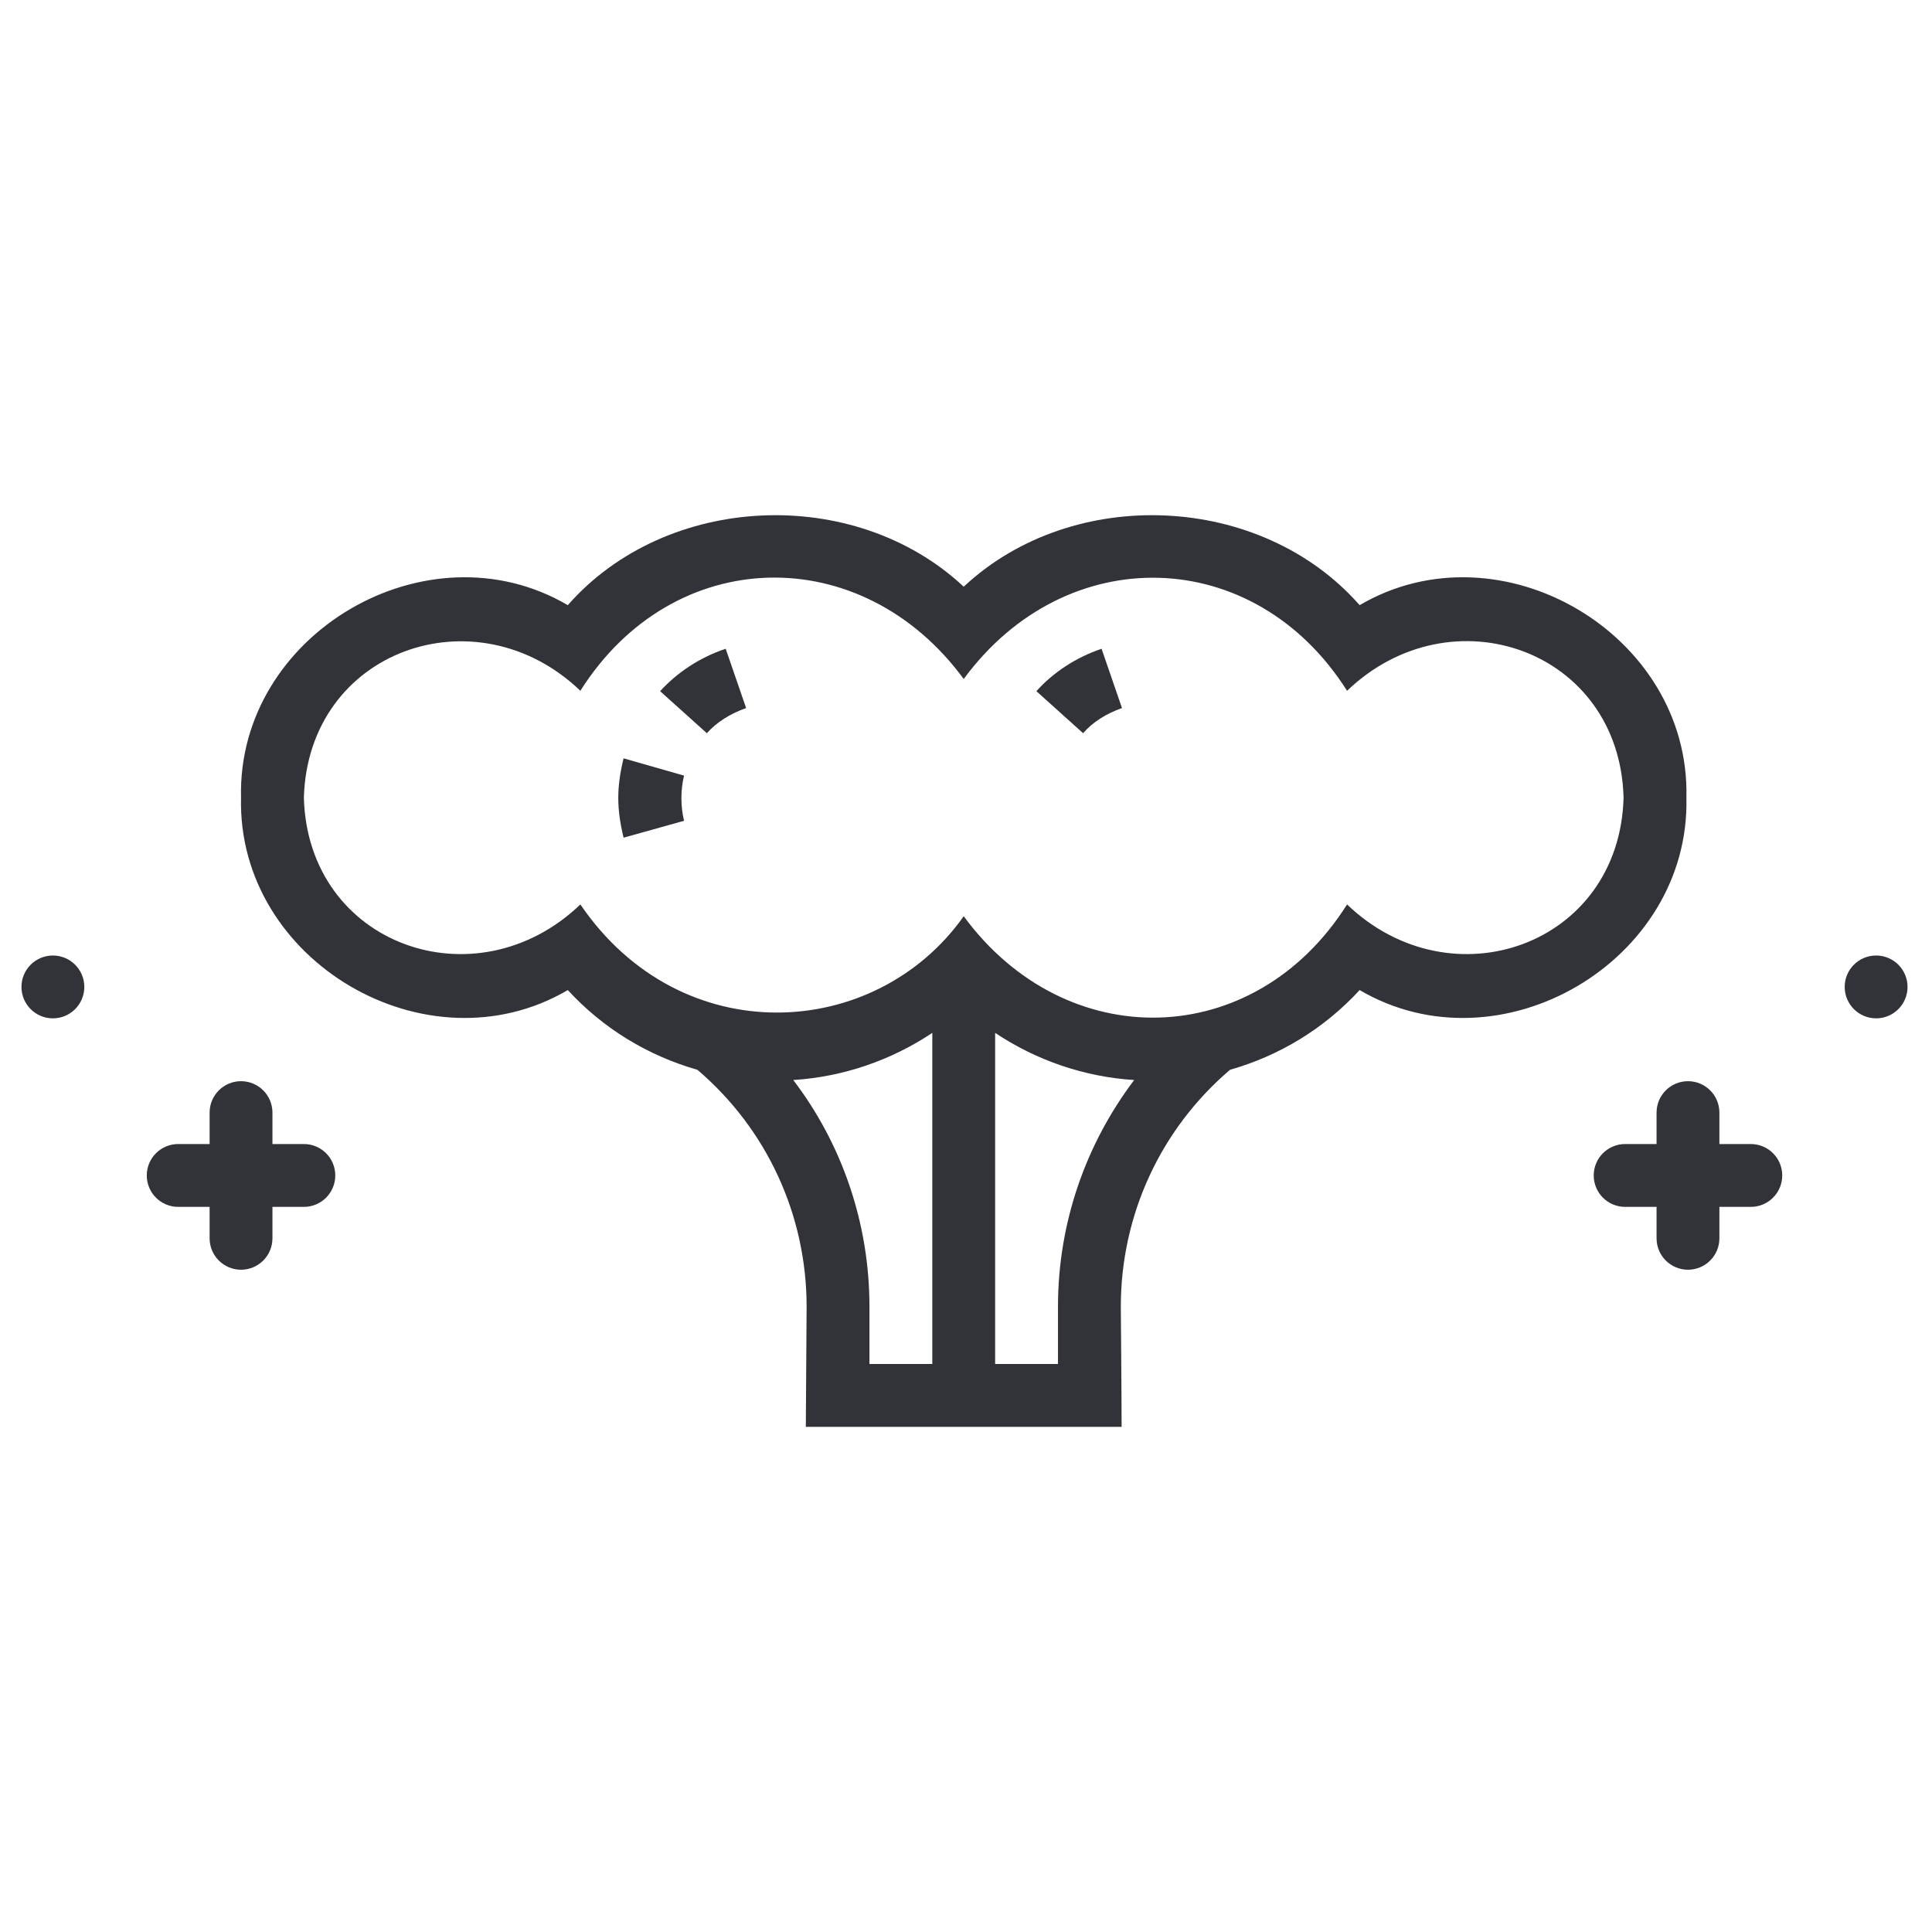 <?xml version="1.0" encoding="UTF-8"?>
<svg xmlns="http://www.w3.org/2000/svg" width="180" height="180" viewBox="0 0 180 180" fill="none">
  <rect width="180" height="180" fill="white"></rect>
  <path d="M75.077 132.934H104.498C104.498 130.3 104.424 121.737 104.424 121.737C104.424 113.211 108.12 105.197 114.597 99.671C119.208 98.354 123.38 95.829 126.673 92.243C139.773 99.927 157.485 89.571 157.119 74.312C157.485 59.053 139.773 48.697 126.673 56.381C117.488 45.916 99.96 45.147 89.787 54.661C79.614 45.147 62.086 45.916 52.901 56.381C39.801 48.697 22.09 59.053 22.456 74.312C22.09 89.571 39.801 99.927 52.901 92.243C56.195 95.829 60.366 98.354 64.977 99.671C71.454 105.197 75.15 113.211 75.15 121.737L75.077 132.934ZM86.86 127.079H81.005V121.737C81.005 114.016 78.48 106.624 73.906 100.623C78.553 100.33 83.017 98.793 86.86 96.231V127.079ZM98.57 121.737V127.079H92.715V96.231C96.557 98.793 101.021 100.33 105.669 100.623C101.131 106.624 98.57 113.979 98.57 121.737ZM54.072 64.359C62.708 50.673 80.273 50.307 89.787 63.261C99.301 50.307 116.866 50.709 125.502 64.359C135.236 55.028 150.898 60.553 151.264 74.312C150.898 88.071 135.236 93.597 125.502 84.265C116.866 97.951 99.301 98.317 89.787 85.363C81.554 97 63.44 98.025 54.072 84.265C44.339 93.597 28.677 88.071 28.311 74.312C28.713 60.553 44.375 55.064 54.072 64.359Z" fill="#323338"></path>
  <path d="M157.265 100.732C155.648 100.732 154.338 102.043 154.338 103.66V106.587H151.41C149.793 106.587 148.483 107.898 148.483 109.515C148.483 111.131 149.793 112.442 151.41 112.442H154.338V115.37C154.338 116.986 155.648 118.297 157.265 118.297C158.882 118.297 160.192 116.986 160.192 115.37V112.442H163.12C164.737 112.442 166.047 111.131 166.047 109.515C166.047 107.898 164.737 106.587 163.12 106.587H160.192V103.66C160.192 102.043 158.882 100.732 157.265 100.732Z" fill="#323338"></path>
  <path d="M171.866 91.95C171.866 90.333 173.176 89.023 174.793 89.023C176.41 89.023 177.721 90.333 177.721 91.95C177.721 93.567 176.41 94.877 174.793 94.877C173.176 94.877 171.866 93.567 171.866 91.95Z" fill="#323338"></path>
  <path d="M19.529 115.37C19.529 116.986 20.839 118.297 22.456 118.297C24.073 118.297 25.383 116.986 25.383 115.37V112.442H28.311C29.928 112.442 31.238 111.131 31.238 109.515C31.238 107.898 29.928 106.587 28.311 106.587H25.383V103.66C25.383 102.043 24.073 100.732 22.456 100.732C20.839 100.732 19.529 102.043 19.529 103.66V106.587H16.601C14.984 106.587 13.674 107.898 13.674 109.515C13.674 111.131 14.984 112.442 16.601 112.442H19.529V115.37Z" fill="#323338"></path>
  <path d="M2 91.95C2 90.333 3.311 89.023 4.927 89.023C6.544 89.023 7.855 90.333 7.855 91.95C7.855 93.567 6.544 94.877 4.927 94.877C3.311 94.877 2 93.567 2 91.95Z" fill="#323338"></path>
  <path d="M58.097 70.653C57.439 73.361 57.439 75.3 58.097 78.045L63.733 76.471C63.403 75.154 63.403 73.58 63.733 72.263L58.097 70.653Z" fill="#323338"></path>
  <path d="M61.501 64.395L65.855 68.311C66.77 67.286 68.051 66.481 69.515 65.969L67.612 60.444C65.197 61.248 63.111 62.639 61.501 64.395Z" fill="#323338"></path>
  <path d="M104.534 65.969L102.631 60.444C100.253 61.248 98.13 62.639 96.557 64.395L100.911 68.311C101.79 67.286 103.07 66.481 104.534 65.969Z" fill="#323338"></path>
</svg>